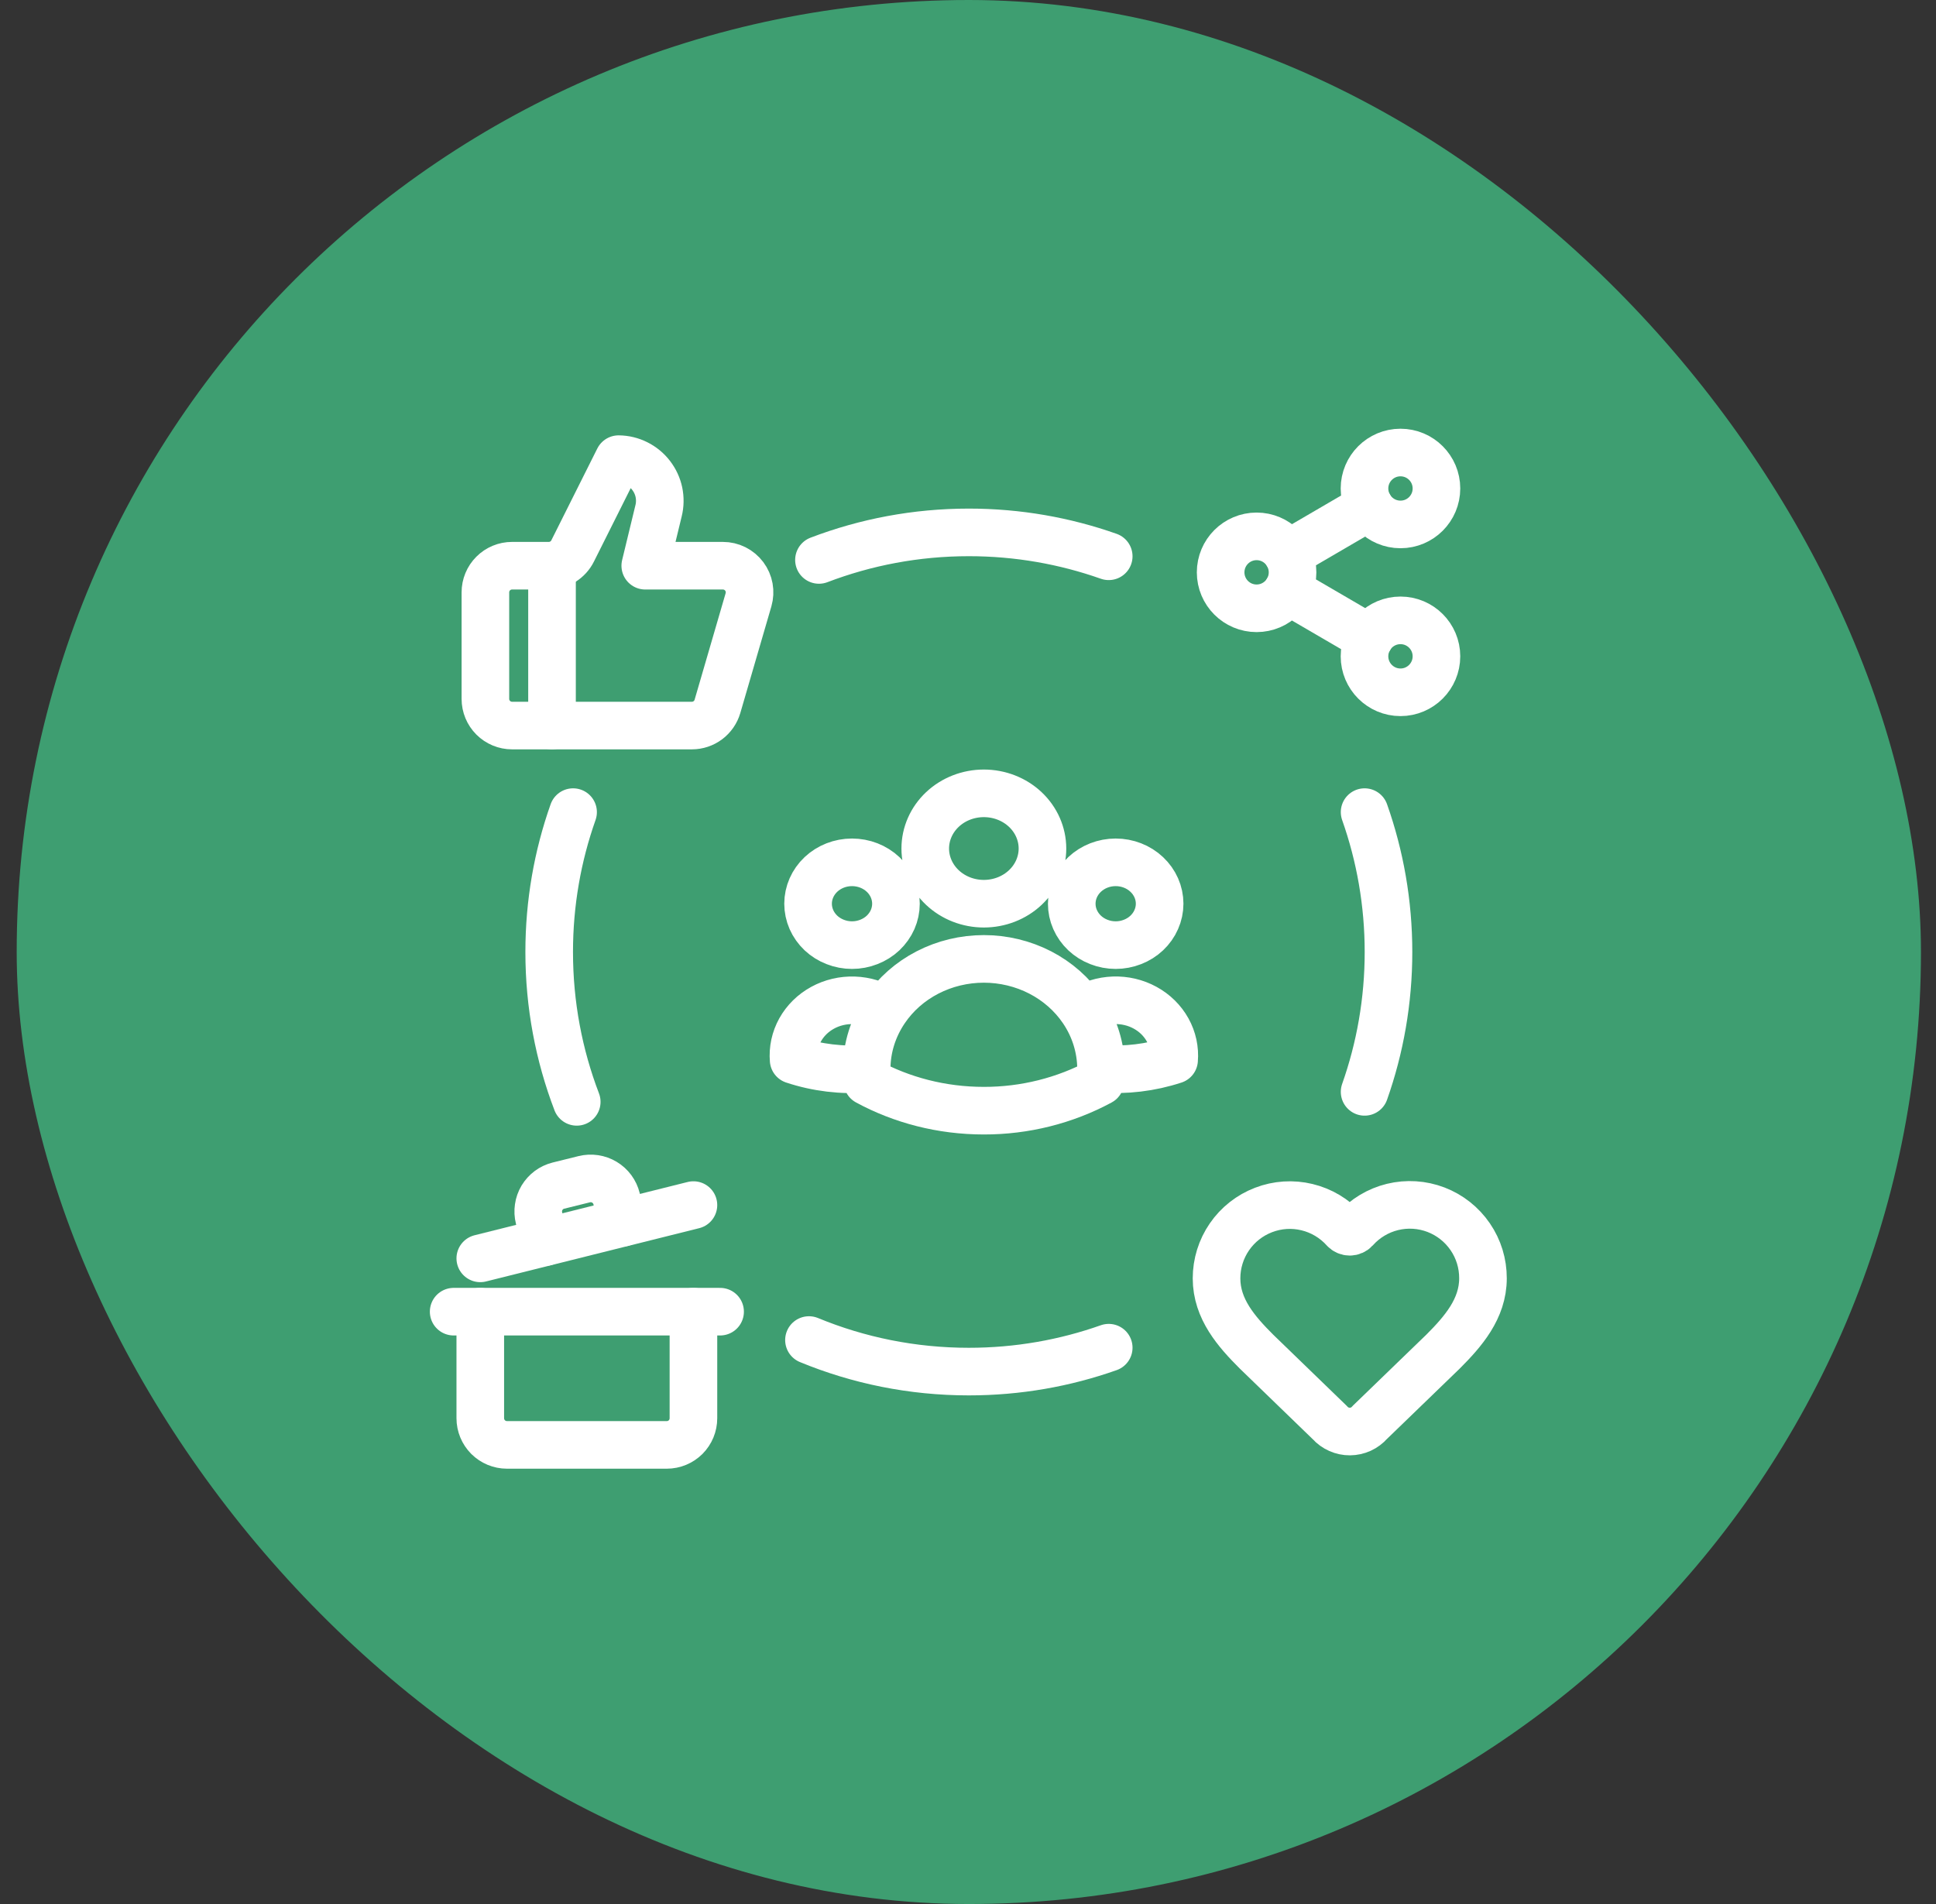 <svg width="61" height="60" viewBox="0 0 61 60" fill="none" xmlns="http://www.w3.org/2000/svg">
<rect x="0" y="0" width="61" height="60" fill="#333333" stroke="none"/>
<rect x="0.526" width="60" height="60" rx="30" fill="#3E9E71"/>
<g clip-path="url(#clip0_1613_11959)">
<g clip-path="url(#clip1_1613_11959)">
<path d="M17.393 17.826V22.863" stroke="white" stroke-width="1.5" stroke-linecap="round" stroke-linejoin="round"/>
<path d="M20.75 16.097L20.331 17.827H22.778C22.908 17.827 23.037 17.857 23.153 17.915C23.27 17.974 23.371 18.058 23.45 18.163C23.528 18.267 23.581 18.388 23.604 18.516C23.627 18.644 23.62 18.776 23.584 18.901L22.606 22.259C22.555 22.434 22.449 22.587 22.304 22.696C22.158 22.805 21.982 22.864 21.8 22.864H16.133C15.911 22.864 15.697 22.775 15.54 22.618C15.382 22.46 15.294 22.247 15.294 22.024V18.666C15.294 18.444 15.382 18.23 15.54 18.073C15.697 17.915 15.911 17.827 16.133 17.827H17.292C17.448 17.827 17.601 17.783 17.734 17.701C17.866 17.618 17.974 17.501 18.043 17.361L19.491 14.469C19.689 14.471 19.884 14.518 20.061 14.607C20.238 14.695 20.393 14.822 20.514 14.979C20.635 15.135 20.72 15.317 20.761 15.511C20.801 15.705 20.798 15.905 20.75 16.097Z" stroke="white" stroke-width="1.5" stroke-linecap="round" stroke-linejoin="round"/>
</g>
<g clip-path="url(#clip2_1613_11959)">
<path d="M38.331 40.284C38.331 39.817 38.472 39.361 38.737 38.976C39.002 38.591 39.377 38.296 39.813 38.129C40.249 37.961 40.726 37.93 41.18 38.04C41.634 38.149 42.044 38.394 42.357 38.741C42.379 38.765 42.405 38.783 42.435 38.796C42.464 38.809 42.496 38.816 42.528 38.816C42.56 38.816 42.592 38.809 42.622 38.796C42.651 38.783 42.678 38.765 42.7 38.741C43.011 38.392 43.422 38.145 43.876 38.034C44.331 37.923 44.809 37.954 45.246 38.121C45.683 38.289 46.059 38.586 46.323 38.972C46.588 39.358 46.728 39.816 46.726 40.284C46.726 41.245 46.096 41.963 45.467 42.593L43.161 44.823C43.083 44.913 42.987 44.985 42.878 45.035C42.77 45.084 42.653 45.11 42.533 45.111C42.414 45.112 42.297 45.087 42.188 45.039C42.079 44.991 41.981 44.92 41.902 44.831L39.59 42.593C38.96 41.963 38.331 41.25 38.331 40.284Z" stroke="white" stroke-width="1.5" stroke-linecap="round" stroke-linejoin="round"/>
</g>
<g clip-path="url(#clip3_1613_11959)">
<path d="M14.294 41.334H22.689" stroke="white" stroke-width="1.5" stroke-linecap="round" stroke-linejoin="round"/>
<path d="M21.849 41.334V44.692C21.849 44.915 21.761 45.128 21.604 45.286C21.446 45.443 21.233 45.532 21.01 45.532H15.973C15.75 45.532 15.537 45.443 15.379 45.286C15.222 45.128 15.133 44.915 15.133 44.692V41.334" stroke="white" stroke-width="1.5" stroke-linecap="round" stroke-linejoin="round"/>
<path d="M15.133 39.654L21.849 37.975" stroke="white" stroke-width="1.5" stroke-linecap="round" stroke-linejoin="round"/>
<path d="M17.173 39.141L16.984 38.382C16.957 38.275 16.952 38.163 16.968 38.054C16.983 37.945 17.021 37.84 17.077 37.745C17.134 37.651 17.209 37.568 17.297 37.502C17.386 37.436 17.486 37.389 17.593 37.362L18.407 37.16C18.515 37.133 18.626 37.128 18.735 37.144C18.845 37.16 18.95 37.198 19.045 37.255C19.14 37.312 19.222 37.387 19.288 37.476C19.353 37.565 19.401 37.666 19.427 37.773L19.616 38.529" stroke="white" stroke-width="1.5" stroke-linecap="round" stroke-linejoin="round"/>
</g>
<path d="M44.127 16.526C44.752 16.526 45.26 16.019 45.26 15.393C45.26 14.767 44.752 14.26 44.127 14.26C43.501 14.26 42.993 14.767 42.993 15.393C42.993 16.019 43.501 16.526 44.127 16.526Z" stroke="white" stroke-width="1.5" stroke-linecap="round" stroke-linejoin="round"/>
<path d="M39.593 19.169C40.219 19.169 40.726 18.662 40.726 18.036C40.726 17.41 40.219 16.902 39.593 16.902C38.967 16.902 38.46 17.41 38.46 18.036C38.46 18.662 38.967 19.169 39.593 19.169Z" stroke="white" stroke-width="1.5" stroke-linecap="round" stroke-linejoin="round"/>
<path d="M44.127 21.816C44.752 21.816 45.26 21.308 45.26 20.682C45.26 20.056 44.752 19.549 44.127 19.549C43.501 19.549 42.993 20.056 42.993 20.682C42.993 21.308 43.501 21.816 44.127 21.816Z" stroke="white" stroke-width="1.5" stroke-linecap="round" stroke-linejoin="round"/>
<path d="M40.572 18.607L43.152 20.111" stroke="white" stroke-width="1.5" stroke-linecap="round" stroke-linejoin="round"/>
<path d="M43.148 15.963L40.572 17.466" stroke="white" stroke-width="1.5" stroke-linecap="round" stroke-linejoin="round"/>
<path d="M18.057 25.592C17.569 26.971 17.304 28.454 17.304 30C17.304 31.663 17.611 33.255 18.172 34.722M42.996 25.592C43.483 26.971 43.749 28.454 43.749 30C43.749 31.545 43.483 33.028 42.996 34.407M25.804 17.645C27.271 17.085 28.863 16.777 30.526 16.777C32.072 16.777 33.555 17.043 34.934 17.53M25.489 42.228C27.042 42.869 28.743 43.222 30.526 43.222C32.072 43.222 33.555 42.957 34.934 42.469" stroke="white" stroke-width="1.5" stroke-linecap="round"/>
<path d="M34.113 31.824C34.401 31.639 34.738 31.534 35.087 31.522C35.435 31.51 35.78 31.591 36.081 31.756C36.383 31.921 36.628 32.163 36.79 32.454C36.951 32.745 37.022 33.073 36.994 33.401C36.256 33.644 35.471 33.738 34.692 33.678C34.689 33.021 34.489 32.378 34.113 31.824C33.779 31.331 33.319 30.926 32.775 30.645C32.23 30.364 31.62 30.217 30.999 30.217C30.379 30.217 29.768 30.364 29.224 30.645C28.68 30.926 28.22 31.331 27.887 31.824M34.691 33.678L34.692 33.696C34.692 33.826 34.684 33.955 34.669 34.082C33.552 34.685 32.287 35.002 30.999 35C29.664 35 28.41 34.666 27.33 34.082C27.314 33.948 27.306 33.813 27.307 33.678M27.307 33.678C26.528 33.74 25.744 33.646 25.006 33.401C24.978 33.074 25.049 32.746 25.21 32.455C25.372 32.164 25.617 31.922 25.919 31.757C26.22 31.592 26.565 31.511 26.913 31.523C27.261 31.535 27.599 31.639 27.887 31.824M27.307 33.678C27.309 33.021 27.511 32.378 27.887 31.824M32.846 26.739C32.846 27.2 32.651 27.643 32.305 27.969C31.959 28.295 31.489 28.478 30.999 28.478C30.51 28.478 30.04 28.295 29.694 27.969C29.348 27.643 29.153 27.2 29.153 26.739C29.153 26.278 29.348 25.835 29.694 25.509C30.04 25.183 30.51 25 30.999 25C31.489 25 31.959 25.183 32.305 25.509C32.651 25.835 32.846 26.278 32.846 26.739ZM36.538 28.478C36.538 28.649 36.502 28.819 36.432 28.977C36.363 29.136 36.261 29.279 36.132 29.401C36.004 29.522 35.851 29.618 35.683 29.683C35.515 29.749 35.335 29.783 35.153 29.783C34.971 29.783 34.791 29.749 34.623 29.683C34.455 29.618 34.303 29.522 34.174 29.401C34.046 29.279 33.944 29.136 33.874 28.977C33.804 28.819 33.769 28.649 33.769 28.478C33.769 28.132 33.914 27.801 34.174 27.556C34.434 27.311 34.786 27.174 35.153 27.174C35.52 27.174 35.873 27.311 36.132 27.556C36.392 27.801 36.538 28.132 36.538 28.478ZM28.23 28.478C28.23 28.649 28.194 28.819 28.125 28.977C28.055 29.136 27.953 29.279 27.825 29.401C27.696 29.522 27.543 29.618 27.375 29.683C27.207 29.749 27.027 29.783 26.845 29.783C26.664 29.783 26.483 29.749 26.316 29.683C26.148 29.618 25.995 29.522 25.866 29.401C25.738 29.279 25.636 29.136 25.566 28.977C25.497 28.819 25.461 28.649 25.461 28.478C25.461 28.132 25.607 27.801 25.866 27.556C26.126 27.311 26.478 27.174 26.845 27.174C27.213 27.174 27.565 27.311 27.825 27.556C28.084 27.801 28.23 28.132 28.23 28.478Z" stroke="white" stroke-width="1.5" stroke-linecap="round" stroke-linejoin="round"/>
</g>
<defs>
<clipPath id="clip0_1613_11959">
<rect width="34" height="34" fill="white" transform="translate(13.526 13)"/>
</clipPath>
<clipPath id="clip1_1613_11959">
<rect width="10.074" height="10.074" fill="white" transform="translate(14.454 13.629)"/>
</clipPath>
<clipPath id="clip2_1613_11959">
<rect width="10.074" height="10.074" fill="white" transform="translate(37.491 36.297)"/>
</clipPath>
<clipPath id="clip3_1613_11959">
<rect width="10.074" height="10.074" fill="white" transform="translate(13.454 36.297)"/>
</clipPath>
</defs>
</svg>
